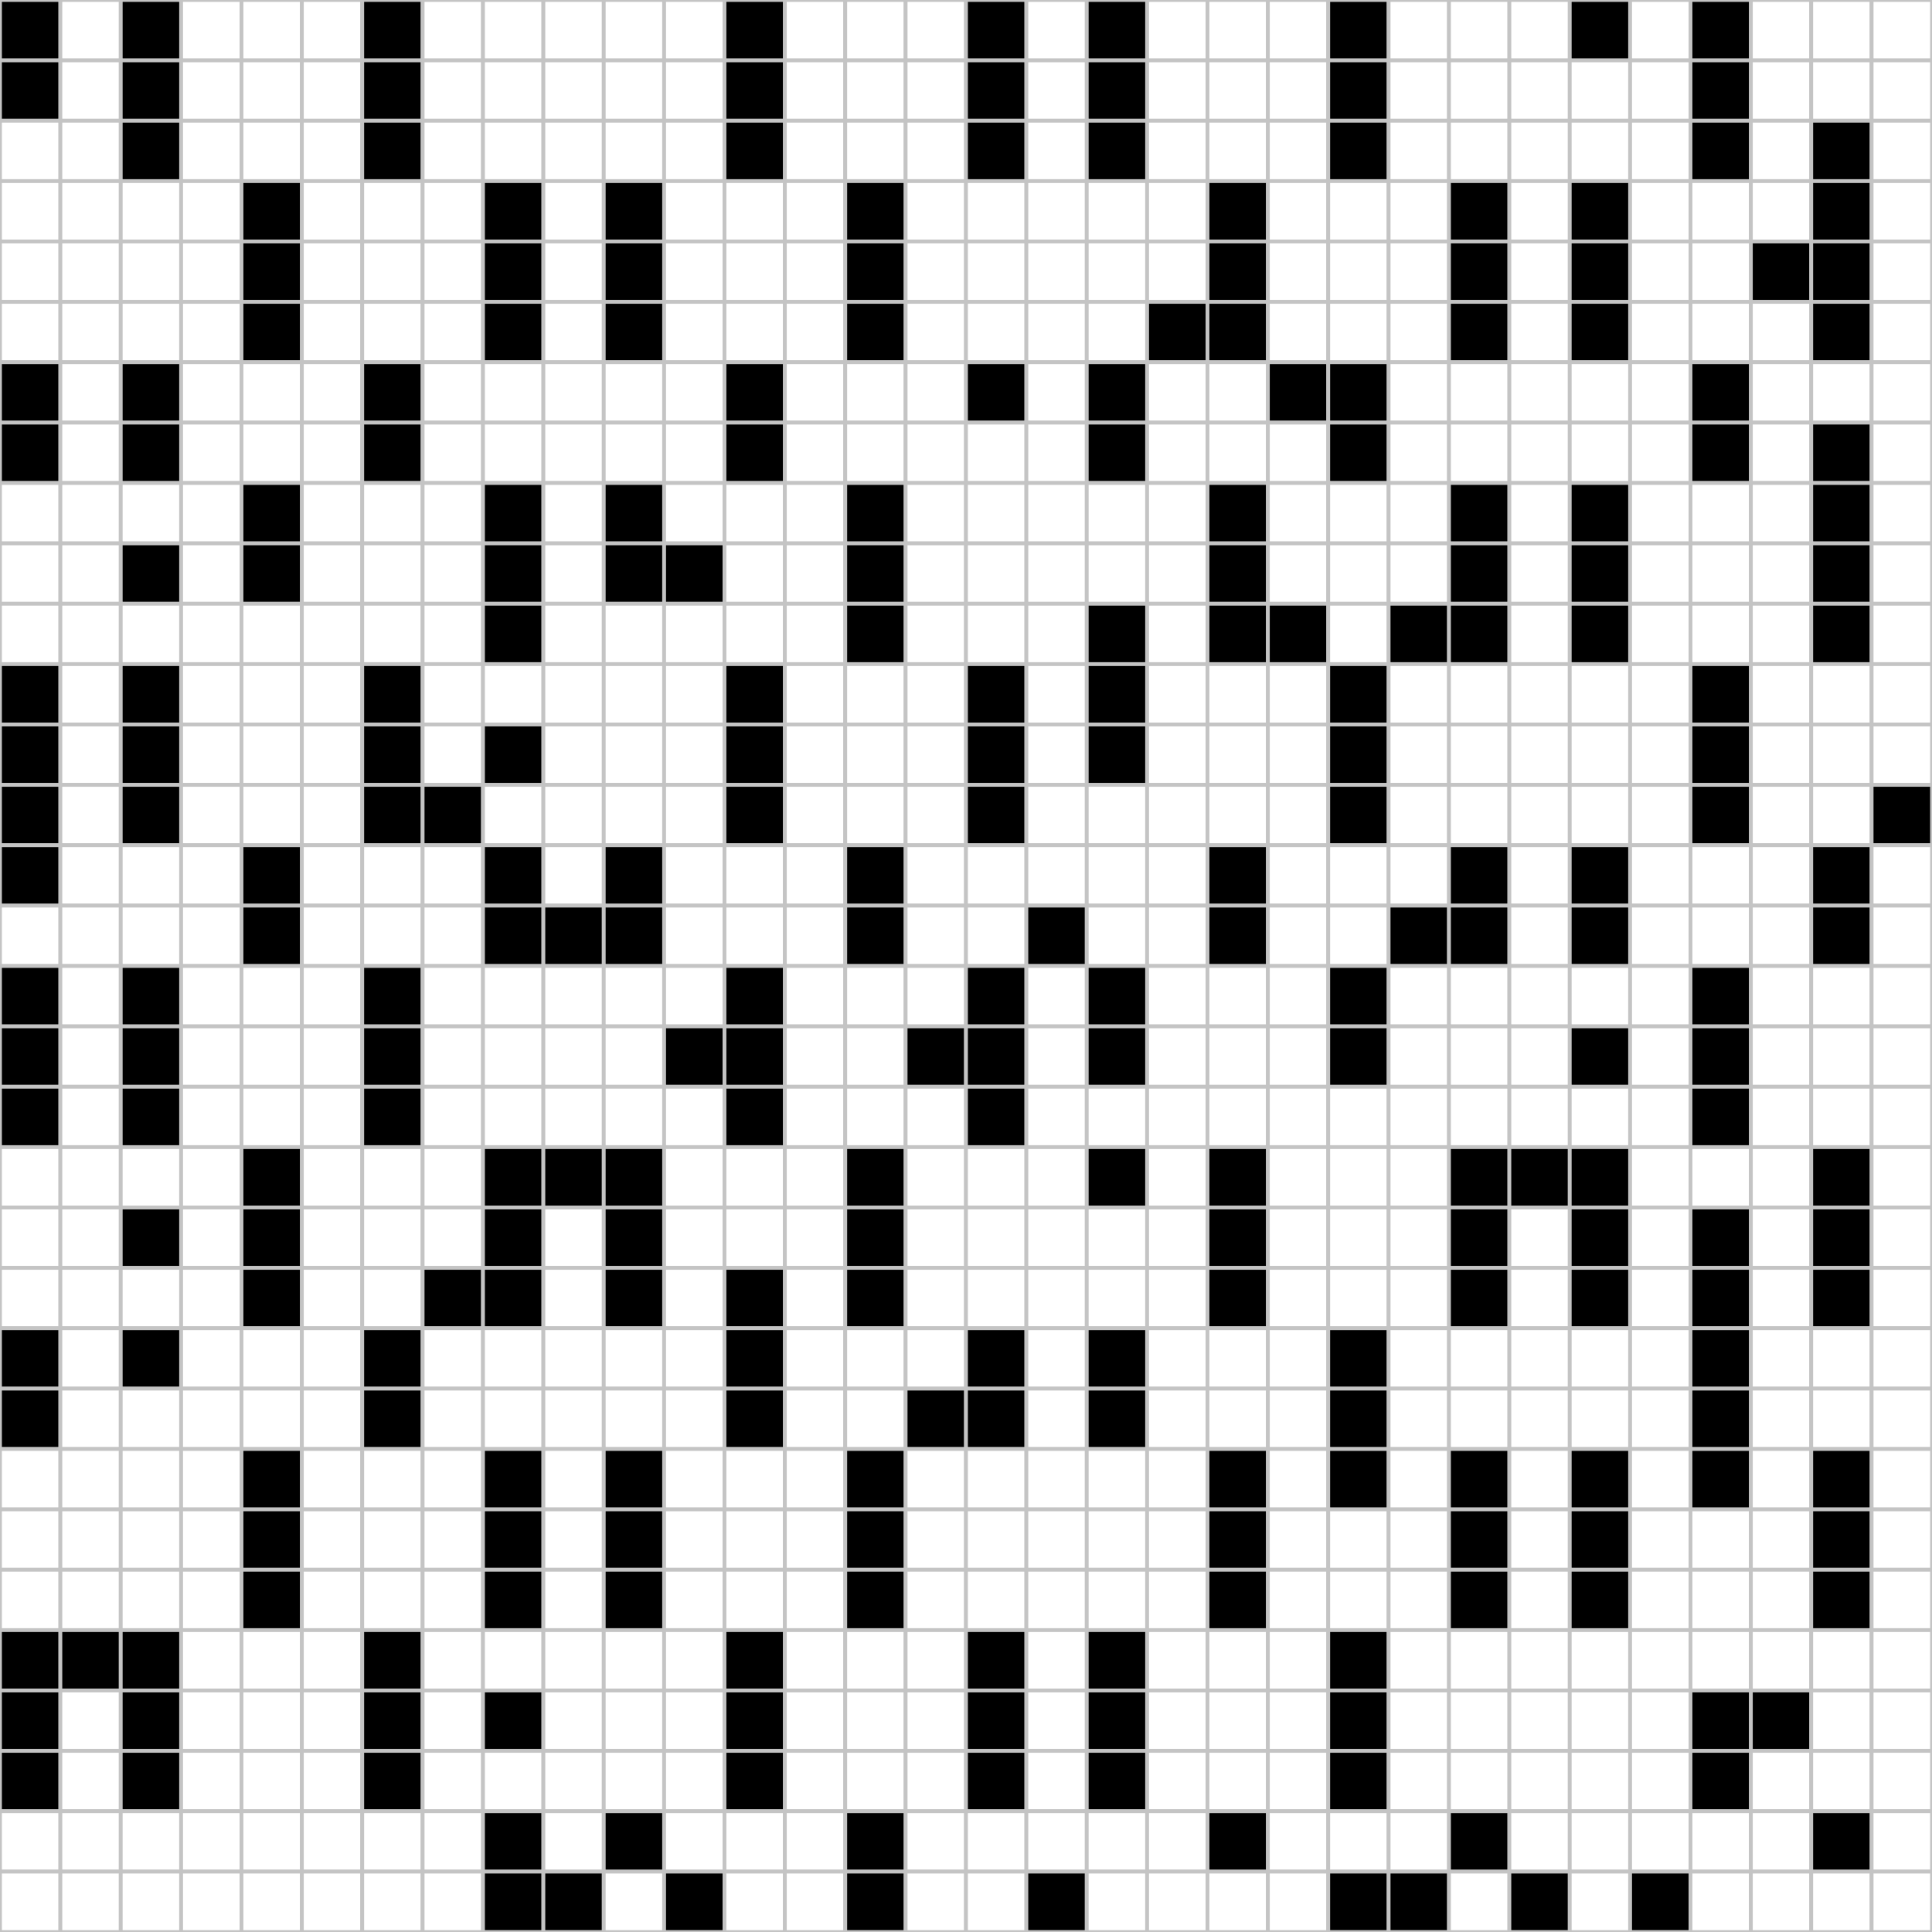 <svg width='512' height='512' xmlns='http://www.w3.org/2000/svg'><rect width="100%" height="100%" style="fill:#808080;stroke:none;opacity:1;fill-opacity:1"/><style>rect{width:16px;height:16px;stroke-width:1px;stroke:#c4c4c4}.b{fill:#000}.w{fill:#fff}</style><rect x='0' y='0' class='b'/><rect x='16' y='0' class='w'/><rect x='32' y='0' class='b'/><rect x='48' y='0' class='w'/><rect x='64' y='0' class='w'/><rect x='80' y='0' class='w'/><rect x='96' y='0' class='b'/><rect x='112' y='0' class='w'/><rect x='128' y='0' class='w'/><rect x='144' y='0' class='w'/><rect x='160' y='0' class='w'/><rect x='176' y='0' class='w'/><rect x='192' y='0' class='b'/><rect x='208' y='0' class='w'/><rect x='224' y='0' class='w'/><rect x='240' y='0' class='w'/><rect x='256' y='0' class='b'/><rect x='272' y='0' class='w'/><rect x='288' y='0' class='b'/><rect x='304' y='0' class='w'/><rect x='320' y='0' class='w'/><rect x='336' y='0' class='w'/><rect x='352' y='0' class='b'/><rect x='368' y='0' class='w'/><rect x='384' y='0' class='w'/><rect x='400' y='0' class='w'/><rect x='416' y='0' class='b'/><rect x='432' y='0' class='w'/><rect x='448' y='0' class='b'/><rect x='464' y='0' class='w'/><rect x='480' y='0' class='w'/><rect x='496' y='0' class='w'/><rect x='0' y='16' class='b'/><rect x='16' y='16' class='w'/><rect x='32' y='16' class='b'/><rect x='48' y='16' class='w'/><rect x='64' y='16' class='w'/><rect x='80' y='16' class='w'/><rect x='96' y='16' class='b'/><rect x='112' y='16' class='w'/><rect x='128' y='16' class='w'/><rect x='144' y='16' class='w'/><rect x='160' y='16' class='w'/><rect x='176' y='16' class='w'/><rect x='192' y='16' class='b'/><rect x='208' y='16' class='w'/><rect x='224' y='16' class='w'/><rect x='240' y='16' class='w'/><rect x='256' y='16' class='b'/><rect x='272' y='16' class='w'/><rect x='288' y='16' class='b'/><rect x='304' y='16' class='w'/><rect x='320' y='16' class='w'/><rect x='336' y='16' class='w'/><rect x='352' y='16' class='b'/><rect x='368' y='16' class='w'/><rect x='384' y='16' class='w'/><rect x='400' y='16' class='w'/><rect x='416' y='16' class='w'/><rect x='432' y='16' class='w'/><rect x='448' y='16' class='b'/><rect x='464' y='16' class='w'/><rect x='480' y='16' class='w'/><rect x='496' y='16' class='w'/><rect x='0' y='32' class='w'/><rect x='16' y='32' class='w'/><rect x='32' y='32' class='b'/><rect x='48' y='32' class='w'/><rect x='64' y='32' class='w'/><rect x='80' y='32' class='w'/><rect x='96' y='32' class='b'/><rect x='112' y='32' class='w'/><rect x='128' y='32' class='w'/><rect x='144' y='32' class='w'/><rect x='160' y='32' class='w'/><rect x='176' y='32' class='w'/><rect x='192' y='32' class='b'/><rect x='208' y='32' class='w'/><rect x='224' y='32' class='w'/><rect x='240' y='32' class='w'/><rect x='256' y='32' class='b'/><rect x='272' y='32' class='w'/><rect x='288' y='32' class='b'/><rect x='304' y='32' class='w'/><rect x='320' y='32' class='w'/><rect x='336' y='32' class='w'/><rect x='352' y='32' class='b'/><rect x='368' y='32' class='w'/><rect x='384' y='32' class='w'/><rect x='400' y='32' class='w'/><rect x='416' y='32' class='w'/><rect x='432' y='32' class='w'/><rect x='448' y='32' class='b'/><rect x='464' y='32' class='w'/><rect x='480' y='32' class='b'/><rect x='496' y='32' class='w'/><rect x='0' y='48' class='w'/><rect x='16' y='48' class='w'/><rect x='32' y='48' class='w'/><rect x='48' y='48' class='w'/><rect x='64' y='48' class='b'/><rect x='80' y='48' class='w'/><rect x='96' y='48' class='w'/><rect x='112' y='48' class='w'/><rect x='128' y='48' class='b'/><rect x='144' y='48' class='w'/><rect x='160' y='48' class='b'/><rect x='176' y='48' class='w'/><rect x='192' y='48' class='w'/><rect x='208' y='48' class='w'/><rect x='224' y='48' class='b'/><rect x='240' y='48' class='w'/><rect x='256' y='48' class='w'/><rect x='272' y='48' class='w'/><rect x='288' y='48' class='w'/><rect x='304' y='48' class='w'/><rect x='320' y='48' class='b'/><rect x='336' y='48' class='w'/><rect x='352' y='48' class='w'/><rect x='368' y='48' class='w'/><rect x='384' y='48' class='b'/><rect x='400' y='48' class='w'/><rect x='416' y='48' class='b'/><rect x='432' y='48' class='w'/><rect x='448' y='48' class='w'/><rect x='464' y='48' class='w'/><rect x='480' y='48' class='b'/><rect x='496' y='48' class='w'/><rect x='0' y='64' class='w'/><rect x='16' y='64' class='w'/><rect x='32' y='64' class='w'/><rect x='48' y='64' class='w'/><rect x='64' y='64' class='b'/><rect x='80' y='64' class='w'/><rect x='96' y='64' class='w'/><rect x='112' y='64' class='w'/><rect x='128' y='64' class='b'/><rect x='144' y='64' class='w'/><rect x='160' y='64' class='b'/><rect x='176' y='64' class='w'/><rect x='192' y='64' class='w'/><rect x='208' y='64' class='w'/><rect x='224' y='64' class='b'/><rect x='240' y='64' class='w'/><rect x='256' y='64' class='w'/><rect x='272' y='64' class='w'/><rect x='288' y='64' class='w'/><rect x='304' y='64' class='w'/><rect x='320' y='64' class='b'/><rect x='336' y='64' class='w'/><rect x='352' y='64' class='w'/><rect x='368' y='64' class='w'/><rect x='384' y='64' class='b'/><rect x='400' y='64' class='w'/><rect x='416' y='64' class='b'/><rect x='432' y='64' class='w'/><rect x='448' y='64' class='w'/><rect x='464' y='64' class='b'/><rect x='480' y='64' class='b'/><rect x='496' y='64' class='w'/><rect x='0' y='80' class='w'/><rect x='16' y='80' class='w'/><rect x='32' y='80' class='w'/><rect x='48' y='80' class='w'/><rect x='64' y='80' class='b'/><rect x='80' y='80' class='w'/><rect x='96' y='80' class='w'/><rect x='112' y='80' class='w'/><rect x='128' y='80' class='b'/><rect x='144' y='80' class='w'/><rect x='160' y='80' class='b'/><rect x='176' y='80' class='w'/><rect x='192' y='80' class='w'/><rect x='208' y='80' class='w'/><rect x='224' y='80' class='b'/><rect x='240' y='80' class='w'/><rect x='256' y='80' class='w'/><rect x='272' y='80' class='w'/><rect x='288' y='80' class='w'/><rect x='304' y='80' class='b'/><rect x='320' y='80' class='b'/><rect x='336' y='80' class='w'/><rect x='352' y='80' class='w'/><rect x='368' y='80' class='w'/><rect x='384' y='80' class='b'/><rect x='400' y='80' class='w'/><rect x='416' y='80' class='b'/><rect x='432' y='80' class='w'/><rect x='448' y='80' class='w'/><rect x='464' y='80' class='w'/><rect x='480' y='80' class='b'/><rect x='496' y='80' class='w'/><rect x='0' y='96' class='b'/><rect x='16' y='96' class='w'/><rect x='32' y='96' class='b'/><rect x='48' y='96' class='w'/><rect x='64' y='96' class='w'/><rect x='80' y='96' class='w'/><rect x='96' y='96' class='b'/><rect x='112' y='96' class='w'/><rect x='128' y='96' class='w'/><rect x='144' y='96' class='w'/><rect x='160' y='96' class='w'/><rect x='176' y='96' class='w'/><rect x='192' y='96' class='b'/><rect x='208' y='96' class='w'/><rect x='224' y='96' class='w'/><rect x='240' y='96' class='w'/><rect x='256' y='96' class='b'/><rect x='272' y='96' class='w'/><rect x='288' y='96' class='b'/><rect x='304' y='96' class='w'/><rect x='320' y='96' class='w'/><rect x='336' y='96' class='b'/><rect x='352' y='96' class='b'/><rect x='368' y='96' class='w'/><rect x='384' y='96' class='w'/><rect x='400' y='96' class='w'/><rect x='416' y='96' class='w'/><rect x='432' y='96' class='w'/><rect x='448' y='96' class='b'/><rect x='464' y='96' class='w'/><rect x='480' y='96' class='w'/><rect x='496' y='96' class='w'/><rect x='0' y='112' class='b'/><rect x='16' y='112' class='w'/><rect x='32' y='112' class='b'/><rect x='48' y='112' class='w'/><rect x='64' y='112' class='w'/><rect x='80' y='112' class='w'/><rect x='96' y='112' class='b'/><rect x='112' y='112' class='w'/><rect x='128' y='112' class='w'/><rect x='144' y='112' class='w'/><rect x='160' y='112' class='w'/><rect x='176' y='112' class='w'/><rect x='192' y='112' class='b'/><rect x='208' y='112' class='w'/><rect x='224' y='112' class='w'/><rect x='240' y='112' class='w'/><rect x='256' y='112' class='w'/><rect x='272' y='112' class='w'/><rect x='288' y='112' class='b'/><rect x='304' y='112' class='w'/><rect x='320' y='112' class='w'/><rect x='336' y='112' class='w'/><rect x='352' y='112' class='b'/><rect x='368' y='112' class='w'/><rect x='384' y='112' class='w'/><rect x='400' y='112' class='w'/><rect x='416' y='112' class='w'/><rect x='432' y='112' class='w'/><rect x='448' y='112' class='b'/><rect x='464' y='112' class='w'/><rect x='480' y='112' class='b'/><rect x='496' y='112' class='w'/><rect x='0' y='128' class='w'/><rect x='16' y='128' class='w'/><rect x='32' y='128' class='w'/><rect x='48' y='128' class='w'/><rect x='64' y='128' class='b'/><rect x='80' y='128' class='w'/><rect x='96' y='128' class='w'/><rect x='112' y='128' class='w'/><rect x='128' y='128' class='b'/><rect x='144' y='128' class='w'/><rect x='160' y='128' class='b'/><rect x='176' y='128' class='w'/><rect x='192' y='128' class='w'/><rect x='208' y='128' class='w'/><rect x='224' y='128' class='b'/><rect x='240' y='128' class='w'/><rect x='256' y='128' class='w'/><rect x='272' y='128' class='w'/><rect x='288' y='128' class='w'/><rect x='304' y='128' class='w'/><rect x='320' y='128' class='b'/><rect x='336' y='128' class='w'/><rect x='352' y='128' class='w'/><rect x='368' y='128' class='w'/><rect x='384' y='128' class='b'/><rect x='400' y='128' class='w'/><rect x='416' y='128' class='b'/><rect x='432' y='128' class='w'/><rect x='448' y='128' class='w'/><rect x='464' y='128' class='w'/><rect x='480' y='128' class='b'/><rect x='496' y='128' class='w'/><rect x='0' y='144' class='w'/><rect x='16' y='144' class='w'/><rect x='32' y='144' class='b'/><rect x='48' y='144' class='w'/><rect x='64' y='144' class='b'/><rect x='80' y='144' class='w'/><rect x='96' y='144' class='w'/><rect x='112' y='144' class='w'/><rect x='128' y='144' class='b'/><rect x='144' y='144' class='w'/><rect x='160' y='144' class='b'/><rect x='176' y='144' class='b'/><rect x='192' y='144' class='w'/><rect x='208' y='144' class='w'/><rect x='224' y='144' class='b'/><rect x='240' y='144' class='w'/><rect x='256' y='144' class='w'/><rect x='272' y='144' class='w'/><rect x='288' y='144' class='w'/><rect x='304' y='144' class='w'/><rect x='320' y='144' class='b'/><rect x='336' y='144' class='w'/><rect x='352' y='144' class='w'/><rect x='368' y='144' class='w'/><rect x='384' y='144' class='b'/><rect x='400' y='144' class='w'/><rect x='416' y='144' class='b'/><rect x='432' y='144' class='w'/><rect x='448' y='144' class='w'/><rect x='464' y='144' class='w'/><rect x='480' y='144' class='b'/><rect x='496' y='144' class='w'/><rect x='0' y='160' class='w'/><rect x='16' y='160' class='w'/><rect x='32' y='160' class='w'/><rect x='48' y='160' class='w'/><rect x='64' y='160' class='w'/><rect x='80' y='160' class='w'/><rect x='96' y='160' class='w'/><rect x='112' y='160' class='w'/><rect x='128' y='160' class='b'/><rect x='144' y='160' class='w'/><rect x='160' y='160' class='w'/><rect x='176' y='160' class='w'/><rect x='192' y='160' class='w'/><rect x='208' y='160' class='w'/><rect x='224' y='160' class='b'/><rect x='240' y='160' class='w'/><rect x='256' y='160' class='w'/><rect x='272' y='160' class='w'/><rect x='288' y='160' class='b'/><rect x='304' y='160' class='w'/><rect x='320' y='160' class='b'/><rect x='336' y='160' class='b'/><rect x='352' y='160' class='w'/><rect x='368' y='160' class='b'/><rect x='384' y='160' class='b'/><rect x='400' y='160' class='w'/><rect x='416' y='160' class='b'/><rect x='432' y='160' class='w'/><rect x='448' y='160' class='w'/><rect x='464' y='160' class='w'/><rect x='480' y='160' class='b'/><rect x='496' y='160' class='w'/><rect x='0' y='176' class='b'/><rect x='16' y='176' class='w'/><rect x='32' y='176' class='b'/><rect x='48' y='176' class='w'/><rect x='64' y='176' class='w'/><rect x='80' y='176' class='w'/><rect x='96' y='176' class='b'/><rect x='112' y='176' class='w'/><rect x='128' y='176' class='w'/><rect x='144' y='176' class='w'/><rect x='160' y='176' class='w'/><rect x='176' y='176' class='w'/><rect x='192' y='176' class='b'/><rect x='208' y='176' class='w'/><rect x='224' y='176' class='w'/><rect x='240' y='176' class='w'/><rect x='256' y='176' class='b'/><rect x='272' y='176' class='w'/><rect x='288' y='176' class='b'/><rect x='304' y='176' class='w'/><rect x='320' y='176' class='w'/><rect x='336' y='176' class='w'/><rect x='352' y='176' class='b'/><rect x='368' y='176' class='w'/><rect x='384' y='176' class='w'/><rect x='400' y='176' class='w'/><rect x='416' y='176' class='w'/><rect x='432' y='176' class='w'/><rect x='448' y='176' class='b'/><rect x='464' y='176' class='w'/><rect x='480' y='176' class='w'/><rect x='496' y='176' class='w'/><rect x='0' y='192' class='b'/><rect x='16' y='192' class='w'/><rect x='32' y='192' class='b'/><rect x='48' y='192' class='w'/><rect x='64' y='192' class='w'/><rect x='80' y='192' class='w'/><rect x='96' y='192' class='b'/><rect x='112' y='192' class='w'/><rect x='128' y='192' class='b'/><rect x='144' y='192' class='w'/><rect x='160' y='192' class='w'/><rect x='176' y='192' class='w'/><rect x='192' y='192' class='b'/><rect x='208' y='192' class='w'/><rect x='224' y='192' class='w'/><rect x='240' y='192' class='w'/><rect x='256' y='192' class='b'/><rect x='272' y='192' class='w'/><rect x='288' y='192' class='b'/><rect x='304' y='192' class='w'/><rect x='320' y='192' class='w'/><rect x='336' y='192' class='w'/><rect x='352' y='192' class='b'/><rect x='368' y='192' class='w'/><rect x='384' y='192' class='w'/><rect x='400' y='192' class='w'/><rect x='416' y='192' class='w'/><rect x='432' y='192' class='w'/><rect x='448' y='192' class='b'/><rect x='464' y='192' class='w'/><rect x='480' y='192' class='w'/><rect x='496' y='192' class='w'/><rect x='0' y='208' class='b'/><rect x='16' y='208' class='w'/><rect x='32' y='208' class='b'/><rect x='48' y='208' class='w'/><rect x='64' y='208' class='w'/><rect x='80' y='208' class='w'/><rect x='96' y='208' class='b'/><rect x='112' y='208' class='b'/><rect x='128' y='208' class='w'/><rect x='144' y='208' class='w'/><rect x='160' y='208' class='w'/><rect x='176' y='208' class='w'/><rect x='192' y='208' class='b'/><rect x='208' y='208' class='w'/><rect x='224' y='208' class='w'/><rect x='240' y='208' class='w'/><rect x='256' y='208' class='b'/><rect x='272' y='208' class='w'/><rect x='288' y='208' class='w'/><rect x='304' y='208' class='w'/><rect x='320' y='208' class='w'/><rect x='336' y='208' class='w'/><rect x='352' y='208' class='b'/><rect x='368' y='208' class='w'/><rect x='384' y='208' class='w'/><rect x='400' y='208' class='w'/><rect x='416' y='208' class='w'/><rect x='432' y='208' class='w'/><rect x='448' y='208' class='b'/><rect x='464' y='208' class='w'/><rect x='480' y='208' class='w'/><rect x='496' y='208' class='b'/><rect x='0' y='224' class='b'/><rect x='16' y='224' class='w'/><rect x='32' y='224' class='w'/><rect x='48' y='224' class='w'/><rect x='64' y='224' class='b'/><rect x='80' y='224' class='w'/><rect x='96' y='224' class='w'/><rect x='112' y='224' class='w'/><rect x='128' y='224' class='b'/><rect x='144' y='224' class='w'/><rect x='160' y='224' class='b'/><rect x='176' y='224' class='w'/><rect x='192' y='224' class='w'/><rect x='208' y='224' class='w'/><rect x='224' y='224' class='b'/><rect x='240' y='224' class='w'/><rect x='256' y='224' class='w'/><rect x='272' y='224' class='w'/><rect x='288' y='224' class='w'/><rect x='304' y='224' class='w'/><rect x='320' y='224' class='b'/><rect x='336' y='224' class='w'/><rect x='352' y='224' class='w'/><rect x='368' y='224' class='w'/><rect x='384' y='224' class='b'/><rect x='400' y='224' class='w'/><rect x='416' y='224' class='b'/><rect x='432' y='224' class='w'/><rect x='448' y='224' class='w'/><rect x='464' y='224' class='w'/><rect x='480' y='224' class='b'/><rect x='496' y='224' class='w'/><rect x='0' y='240' class='w'/><rect x='16' y='240' class='w'/><rect x='32' y='240' class='w'/><rect x='48' y='240' class='w'/><rect x='64' y='240' class='b'/><rect x='80' y='240' class='w'/><rect x='96' y='240' class='w'/><rect x='112' y='240' class='w'/><rect x='128' y='240' class='b'/><rect x='144' y='240' class='b'/><rect x='160' y='240' class='b'/><rect x='176' y='240' class='w'/><rect x='192' y='240' class='w'/><rect x='208' y='240' class='w'/><rect x='224' y='240' class='b'/><rect x='240' y='240' class='w'/><rect x='256' y='240' class='w'/><rect x='272' y='240' class='b'/><rect x='288' y='240' class='w'/><rect x='304' y='240' class='w'/><rect x='320' y='240' class='b'/><rect x='336' y='240' class='w'/><rect x='352' y='240' class='w'/><rect x='368' y='240' class='b'/><rect x='384' y='240' class='b'/><rect x='400' y='240' class='w'/><rect x='416' y='240' class='b'/><rect x='432' y='240' class='w'/><rect x='448' y='240' class='w'/><rect x='464' y='240' class='w'/><rect x='480' y='240' class='b'/><rect x='496' y='240' class='w'/><rect x='0' y='256' class='b'/><rect x='16' y='256' class='w'/><rect x='32' y='256' class='b'/><rect x='48' y='256' class='w'/><rect x='64' y='256' class='w'/><rect x='80' y='256' class='w'/><rect x='96' y='256' class='b'/><rect x='112' y='256' class='w'/><rect x='128' y='256' class='w'/><rect x='144' y='256' class='w'/><rect x='160' y='256' class='w'/><rect x='176' y='256' class='w'/><rect x='192' y='256' class='b'/><rect x='208' y='256' class='w'/><rect x='224' y='256' class='w'/><rect x='240' y='256' class='w'/><rect x='256' y='256' class='b'/><rect x='272' y='256' class='w'/><rect x='288' y='256' class='b'/><rect x='304' y='256' class='w'/><rect x='320' y='256' class='w'/><rect x='336' y='256' class='w'/><rect x='352' y='256' class='b'/><rect x='368' y='256' class='w'/><rect x='384' y='256' class='w'/><rect x='400' y='256' class='w'/><rect x='416' y='256' class='w'/><rect x='432' y='256' class='w'/><rect x='448' y='256' class='b'/><rect x='464' y='256' class='w'/><rect x='480' y='256' class='w'/><rect x='496' y='256' class='w'/><rect x='0' y='272' class='b'/><rect x='16' y='272' class='w'/><rect x='32' y='272' class='b'/><rect x='48' y='272' class='w'/><rect x='64' y='272' class='w'/><rect x='80' y='272' class='w'/><rect x='96' y='272' class='b'/><rect x='112' y='272' class='w'/><rect x='128' y='272' class='w'/><rect x='144' y='272' class='w'/><rect x='160' y='272' class='w'/><rect x='176' y='272' class='b'/><rect x='192' y='272' class='b'/><rect x='208' y='272' class='w'/><rect x='224' y='272' class='w'/><rect x='240' y='272' class='b'/><rect x='256' y='272' class='b'/><rect x='272' y='272' class='w'/><rect x='288' y='272' class='b'/><rect x='304' y='272' class='w'/><rect x='320' y='272' class='w'/><rect x='336' y='272' class='w'/><rect x='352' y='272' class='b'/><rect x='368' y='272' class='w'/><rect x='384' y='272' class='w'/><rect x='400' y='272' class='w'/><rect x='416' y='272' class='b'/><rect x='432' y='272' class='w'/><rect x='448' y='272' class='b'/><rect x='464' y='272' class='w'/><rect x='480' y='272' class='w'/><rect x='496' y='272' class='w'/><rect x='0' y='288' class='b'/><rect x='16' y='288' class='w'/><rect x='32' y='288' class='b'/><rect x='48' y='288' class='w'/><rect x='64' y='288' class='w'/><rect x='80' y='288' class='w'/><rect x='96' y='288' class='b'/><rect x='112' y='288' class='w'/><rect x='128' y='288' class='w'/><rect x='144' y='288' class='w'/><rect x='160' y='288' class='w'/><rect x='176' y='288' class='w'/><rect x='192' y='288' class='b'/><rect x='208' y='288' class='w'/><rect x='224' y='288' class='w'/><rect x='240' y='288' class='w'/><rect x='256' y='288' class='b'/><rect x='272' y='288' class='w'/><rect x='288' y='288' class='w'/><rect x='304' y='288' class='w'/><rect x='320' y='288' class='w'/><rect x='336' y='288' class='w'/><rect x='352' y='288' class='w'/><rect x='368' y='288' class='w'/><rect x='384' y='288' class='w'/><rect x='400' y='288' class='w'/><rect x='416' y='288' class='w'/><rect x='432' y='288' class='w'/><rect x='448' y='288' class='b'/><rect x='464' y='288' class='w'/><rect x='480' y='288' class='w'/><rect x='496' y='288' class='w'/><rect x='0' y='304' class='w'/><rect x='16' y='304' class='w'/><rect x='32' y='304' class='w'/><rect x='48' y='304' class='w'/><rect x='64' y='304' class='b'/><rect x='80' y='304' class='w'/><rect x='96' y='304' class='w'/><rect x='112' y='304' class='w'/><rect x='128' y='304' class='b'/><rect x='144' y='304' class='b'/><rect x='160' y='304' class='b'/><rect x='176' y='304' class='w'/><rect x='192' y='304' class='w'/><rect x='208' y='304' class='w'/><rect x='224' y='304' class='b'/><rect x='240' y='304' class='w'/><rect x='256' y='304' class='w'/><rect x='272' y='304' class='w'/><rect x='288' y='304' class='b'/><rect x='304' y='304' class='w'/><rect x='320' y='304' class='b'/><rect x='336' y='304' class='w'/><rect x='352' y='304' class='w'/><rect x='368' y='304' class='w'/><rect x='384' y='304' class='b'/><rect x='400' y='304' class='b'/><rect x='416' y='304' class='b'/><rect x='432' y='304' class='w'/><rect x='448' y='304' class='w'/><rect x='464' y='304' class='w'/><rect x='480' y='304' class='b'/><rect x='496' y='304' class='w'/><rect x='0' y='320' class='w'/><rect x='16' y='320' class='w'/><rect x='32' y='320' class='b'/><rect x='48' y='320' class='w'/><rect x='64' y='320' class='b'/><rect x='80' y='320' class='w'/><rect x='96' y='320' class='w'/><rect x='112' y='320' class='w'/><rect x='128' y='320' class='b'/><rect x='144' y='320' class='w'/><rect x='160' y='320' class='b'/><rect x='176' y='320' class='w'/><rect x='192' y='320' class='w'/><rect x='208' y='320' class='w'/><rect x='224' y='320' class='b'/><rect x='240' y='320' class='w'/><rect x='256' y='320' class='w'/><rect x='272' y='320' class='w'/><rect x='288' y='320' class='w'/><rect x='304' y='320' class='w'/><rect x='320' y='320' class='b'/><rect x='336' y='320' class='w'/><rect x='352' y='320' class='w'/><rect x='368' y='320' class='w'/><rect x='384' y='320' class='b'/><rect x='400' y='320' class='w'/><rect x='416' y='320' class='b'/><rect x='432' y='320' class='w'/><rect x='448' y='320' class='b'/><rect x='464' y='320' class='w'/><rect x='480' y='320' class='b'/><rect x='496' y='320' class='w'/><rect x='0' y='336' class='w'/><rect x='16' y='336' class='w'/><rect x='32' y='336' class='w'/><rect x='48' y='336' class='w'/><rect x='64' y='336' class='b'/><rect x='80' y='336' class='w'/><rect x='96' y='336' class='w'/><rect x='112' y='336' class='b'/><rect x='128' y='336' class='b'/><rect x='144' y='336' class='w'/><rect x='160' y='336' class='b'/><rect x='176' y='336' class='w'/><rect x='192' y='336' class='b'/><rect x='208' y='336' class='w'/><rect x='224' y='336' class='b'/><rect x='240' y='336' class='w'/><rect x='256' y='336' class='w'/><rect x='272' y='336' class='w'/><rect x='288' y='336' class='w'/><rect x='304' y='336' class='w'/><rect x='320' y='336' class='b'/><rect x='336' y='336' class='w'/><rect x='352' y='336' class='w'/><rect x='368' y='336' class='w'/><rect x='384' y='336' class='b'/><rect x='400' y='336' class='w'/><rect x='416' y='336' class='b'/><rect x='432' y='336' class='w'/><rect x='448' y='336' class='b'/><rect x='464' y='336' class='w'/><rect x='480' y='336' class='b'/><rect x='496' y='336' class='w'/><rect x='0' y='352' class='b'/><rect x='16' y='352' class='w'/><rect x='32' y='352' class='b'/><rect x='48' y='352' class='w'/><rect x='64' y='352' class='w'/><rect x='80' y='352' class='w'/><rect x='96' y='352' class='b'/><rect x='112' y='352' class='w'/><rect x='128' y='352' class='w'/><rect x='144' y='352' class='w'/><rect x='160' y='352' class='w'/><rect x='176' y='352' class='w'/><rect x='192' y='352' class='b'/><rect x='208' y='352' class='w'/><rect x='224' y='352' class='w'/><rect x='240' y='352' class='w'/><rect x='256' y='352' class='b'/><rect x='272' y='352' class='w'/><rect x='288' y='352' class='b'/><rect x='304' y='352' class='w'/><rect x='320' y='352' class='w'/><rect x='336' y='352' class='w'/><rect x='352' y='352' class='b'/><rect x='368' y='352' class='w'/><rect x='384' y='352' class='w'/><rect x='400' y='352' class='w'/><rect x='416' y='352' class='w'/><rect x='432' y='352' class='w'/><rect x='448' y='352' class='b'/><rect x='464' y='352' class='w'/><rect x='480' y='352' class='w'/><rect x='496' y='352' class='w'/><rect x='0' y='368' class='b'/><rect x='16' y='368' class='w'/><rect x='32' y='368' class='w'/><rect x='48' y='368' class='w'/><rect x='64' y='368' class='w'/><rect x='80' y='368' class='w'/><rect x='96' y='368' class='b'/><rect x='112' y='368' class='w'/><rect x='128' y='368' class='w'/><rect x='144' y='368' class='w'/><rect x='160' y='368' class='w'/><rect x='176' y='368' class='w'/><rect x='192' y='368' class='b'/><rect x='208' y='368' class='w'/><rect x='224' y='368' class='w'/><rect x='240' y='368' class='b'/><rect x='256' y='368' class='b'/><rect x='272' y='368' class='w'/><rect x='288' y='368' class='b'/><rect x='304' y='368' class='w'/><rect x='320' y='368' class='w'/><rect x='336' y='368' class='w'/><rect x='352' y='368' class='b'/><rect x='368' y='368' class='w'/><rect x='384' y='368' class='w'/><rect x='400' y='368' class='w'/><rect x='416' y='368' class='w'/><rect x='432' y='368' class='w'/><rect x='448' y='368' class='b'/><rect x='464' y='368' class='w'/><rect x='480' y='368' class='w'/><rect x='496' y='368' class='w'/><rect x='0' y='384' class='w'/><rect x='16' y='384' class='w'/><rect x='32' y='384' class='w'/><rect x='48' y='384' class='w'/><rect x='64' y='384' class='b'/><rect x='80' y='384' class='w'/><rect x='96' y='384' class='w'/><rect x='112' y='384' class='w'/><rect x='128' y='384' class='b'/><rect x='144' y='384' class='w'/><rect x='160' y='384' class='b'/><rect x='176' y='384' class='w'/><rect x='192' y='384' class='w'/><rect x='208' y='384' class='w'/><rect x='224' y='384' class='b'/><rect x='240' y='384' class='w'/><rect x='256' y='384' class='w'/><rect x='272' y='384' class='w'/><rect x='288' y='384' class='w'/><rect x='304' y='384' class='w'/><rect x='320' y='384' class='b'/><rect x='336' y='384' class='w'/><rect x='352' y='384' class='b'/><rect x='368' y='384' class='w'/><rect x='384' y='384' class='b'/><rect x='400' y='384' class='w'/><rect x='416' y='384' class='b'/><rect x='432' y='384' class='w'/><rect x='448' y='384' class='b'/><rect x='464' y='384' class='w'/><rect x='480' y='384' class='b'/><rect x='496' y='384' class='w'/><rect x='0' y='400' class='w'/><rect x='16' y='400' class='w'/><rect x='32' y='400' class='w'/><rect x='48' y='400' class='w'/><rect x='64' y='400' class='b'/><rect x='80' y='400' class='w'/><rect x='96' y='400' class='w'/><rect x='112' y='400' class='w'/><rect x='128' y='400' class='b'/><rect x='144' y='400' class='w'/><rect x='160' y='400' class='b'/><rect x='176' y='400' class='w'/><rect x='192' y='400' class='w'/><rect x='208' y='400' class='w'/><rect x='224' y='400' class='b'/><rect x='240' y='400' class='w'/><rect x='256' y='400' class='w'/><rect x='272' y='400' class='w'/><rect x='288' y='400' class='w'/><rect x='304' y='400' class='w'/><rect x='320' y='400' class='b'/><rect x='336' y='400' class='w'/><rect x='352' y='400' class='w'/><rect x='368' y='400' class='w'/><rect x='384' y='400' class='b'/><rect x='400' y='400' class='w'/><rect x='416' y='400' class='b'/><rect x='432' y='400' class='w'/><rect x='448' y='400' class='w'/><rect x='464' y='400' class='w'/><rect x='480' y='400' class='b'/><rect x='496' y='400' class='w'/><rect x='0' y='416' class='w'/><rect x='16' y='416' class='w'/><rect x='32' y='416' class='w'/><rect x='48' y='416' class='w'/><rect x='64' y='416' class='b'/><rect x='80' y='416' class='w'/><rect x='96' y='416' class='w'/><rect x='112' y='416' class='w'/><rect x='128' y='416' class='b'/><rect x='144' y='416' class='w'/><rect x='160' y='416' class='b'/><rect x='176' y='416' class='w'/><rect x='192' y='416' class='w'/><rect x='208' y='416' class='w'/><rect x='224' y='416' class='b'/><rect x='240' y='416' class='w'/><rect x='256' y='416' class='w'/><rect x='272' y='416' class='w'/><rect x='288' y='416' class='w'/><rect x='304' y='416' class='w'/><rect x='320' y='416' class='b'/><rect x='336' y='416' class='w'/><rect x='352' y='416' class='w'/><rect x='368' y='416' class='w'/><rect x='384' y='416' class='b'/><rect x='400' y='416' class='w'/><rect x='416' y='416' class='b'/><rect x='432' y='416' class='w'/><rect x='448' y='416' class='w'/><rect x='464' y='416' class='w'/><rect x='480' y='416' class='b'/><rect x='496' y='416' class='w'/><rect x='0' y='432' class='b'/><rect x='16' y='432' class='b'/><rect x='32' y='432' class='b'/><rect x='48' y='432' class='w'/><rect x='64' y='432' class='w'/><rect x='80' y='432' class='w'/><rect x='96' y='432' class='b'/><rect x='112' y='432' class='w'/><rect x='128' y='432' class='w'/><rect x='144' y='432' class='w'/><rect x='160' y='432' class='w'/><rect x='176' y='432' class='w'/><rect x='192' y='432' class='b'/><rect x='208' y='432' class='w'/><rect x='224' y='432' class='w'/><rect x='240' y='432' class='w'/><rect x='256' y='432' class='b'/><rect x='272' y='432' class='w'/><rect x='288' y='432' class='b'/><rect x='304' y='432' class='w'/><rect x='320' y='432' class='w'/><rect x='336' y='432' class='w'/><rect x='352' y='432' class='b'/><rect x='368' y='432' class='w'/><rect x='384' y='432' class='w'/><rect x='400' y='432' class='w'/><rect x='416' y='432' class='w'/><rect x='432' y='432' class='w'/><rect x='448' y='432' class='w'/><rect x='464' y='432' class='w'/><rect x='480' y='432' class='w'/><rect x='496' y='432' class='w'/><rect x='0' y='448' class='b'/><rect x='16' y='448' class='w'/><rect x='32' y='448' class='b'/><rect x='48' y='448' class='w'/><rect x='64' y='448' class='w'/><rect x='80' y='448' class='w'/><rect x='96' y='448' class='b'/><rect x='112' y='448' class='w'/><rect x='128' y='448' class='b'/><rect x='144' y='448' class='w'/><rect x='160' y='448' class='w'/><rect x='176' y='448' class='w'/><rect x='192' y='448' class='b'/><rect x='208' y='448' class='w'/><rect x='224' y='448' class='w'/><rect x='240' y='448' class='w'/><rect x='256' y='448' class='b'/><rect x='272' y='448' class='w'/><rect x='288' y='448' class='b'/><rect x='304' y='448' class='w'/><rect x='320' y='448' class='w'/><rect x='336' y='448' class='w'/><rect x='352' y='448' class='b'/><rect x='368' y='448' class='w'/><rect x='384' y='448' class='w'/><rect x='400' y='448' class='w'/><rect x='416' y='448' class='w'/><rect x='432' y='448' class='w'/><rect x='448' y='448' class='b'/><rect x='464' y='448' class='b'/><rect x='480' y='448' class='w'/><rect x='496' y='448' class='w'/><rect x='0' y='464' class='b'/><rect x='16' y='464' class='w'/><rect x='32' y='464' class='b'/><rect x='48' y='464' class='w'/><rect x='64' y='464' class='w'/><rect x='80' y='464' class='w'/><rect x='96' y='464' class='b'/><rect x='112' y='464' class='w'/><rect x='128' y='464' class='w'/><rect x='144' y='464' class='w'/><rect x='160' y='464' class='w'/><rect x='176' y='464' class='w'/><rect x='192' y='464' class='b'/><rect x='208' y='464' class='w'/><rect x='224' y='464' class='w'/><rect x='240' y='464' class='w'/><rect x='256' y='464' class='b'/><rect x='272' y='464' class='w'/><rect x='288' y='464' class='b'/><rect x='304' y='464' class='w'/><rect x='320' y='464' class='w'/><rect x='336' y='464' class='w'/><rect x='352' y='464' class='b'/><rect x='368' y='464' class='w'/><rect x='384' y='464' class='w'/><rect x='400' y='464' class='w'/><rect x='416' y='464' class='w'/><rect x='432' y='464' class='w'/><rect x='448' y='464' class='b'/><rect x='464' y='464' class='w'/><rect x='480' y='464' class='w'/><rect x='496' y='464' class='w'/><rect x='0' y='480' class='w'/><rect x='16' y='480' class='w'/><rect x='32' y='480' class='w'/><rect x='48' y='480' class='w'/><rect x='64' y='480' class='w'/><rect x='80' y='480' class='w'/><rect x='96' y='480' class='w'/><rect x='112' y='480' class='w'/><rect x='128' y='480' class='b'/><rect x='144' y='480' class='w'/><rect x='160' y='480' class='b'/><rect x='176' y='480' class='w'/><rect x='192' y='480' class='w'/><rect x='208' y='480' class='w'/><rect x='224' y='480' class='b'/><rect x='240' y='480' class='w'/><rect x='256' y='480' class='w'/><rect x='272' y='480' class='w'/><rect x='288' y='480' class='w'/><rect x='304' y='480' class='w'/><rect x='320' y='480' class='b'/><rect x='336' y='480' class='w'/><rect x='352' y='480' class='w'/><rect x='368' y='480' class='w'/><rect x='384' y='480' class='b'/><rect x='400' y='480' class='w'/><rect x='416' y='480' class='w'/><rect x='432' y='480' class='w'/><rect x='448' y='480' class='w'/><rect x='464' y='480' class='w'/><rect x='480' y='480' class='b'/><rect x='496' y='480' class='w'/><rect x='0' y='496' class='w'/><rect x='16' y='496' class='w'/><rect x='32' y='496' class='w'/><rect x='48' y='496' class='w'/><rect x='64' y='496' class='w'/><rect x='80' y='496' class='w'/><rect x='96' y='496' class='w'/><rect x='112' y='496' class='w'/><rect x='128' y='496' class='b'/><rect x='144' y='496' class='b'/><rect x='160' y='496' class='w'/><rect x='176' y='496' class='b'/><rect x='192' y='496' class='w'/><rect x='208' y='496' class='w'/><rect x='224' y='496' class='b'/><rect x='240' y='496' class='w'/><rect x='256' y='496' class='w'/><rect x='272' y='496' class='b'/><rect x='288' y='496' class='w'/><rect x='304' y='496' class='w'/><rect x='320' y='496' class='w'/><rect x='336' y='496' class='w'/><rect x='352' y='496' class='b'/><rect x='368' y='496' class='b'/><rect x='384' y='496' class='w'/><rect x='400' y='496' class='b'/><rect x='416' y='496' class='w'/><rect x='432' y='496' class='b'/><rect x='448' y='496' class='w'/><rect x='464' y='496' class='w'/><rect x='480' y='496' class='w'/><rect x='496' y='496' class='w'/></svg>